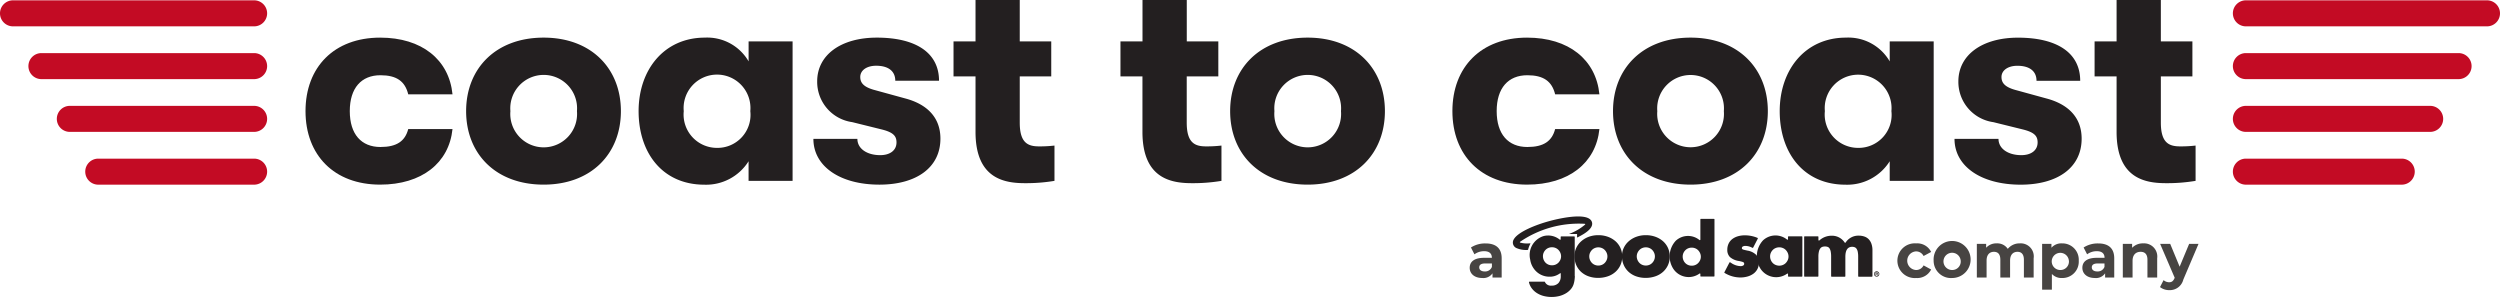 <svg xmlns="http://www.w3.org/2000/svg" width="200" height="23.755" viewBox="0 0 200 23.755"><defs><style>.a{fill:#c30b24;}.b{fill:#231f20;}.c{fill:#474442;}</style></defs><path class="a" d="M198.959,2.108H179.671a1.041,1.041,0,1,1,0-2.082h19.288a1.041,1.041,0,0,1,0,2.082Z"/><path class="a" d="M196.686,6.33H179.671a1.041,1.041,0,1,1,0-2.082h17.015a1.041,1.041,0,0,1,0,2.082Z"/><path class="a" d="M194.413,10.551H179.671a1.041,1.041,0,1,1,0-2.082h14.742a1.041,1.041,0,0,1,0,2.082Z"/><path class="a" d="M192.139,14.773H179.671a1.041,1.041,0,1,1,0-2.082h12.468a1.041,1.041,0,0,1,0,2.082Z"/><path class="a" d="M20.329,2.108H1.041a1.041,1.041,0,0,1,0-2.082H20.329a1.041,1.041,0,1,1,0,2.082Z"/><path class="a" d="M20.329,6.33H3.314a1.041,1.041,0,1,1,0-2.082H20.329a1.041,1.041,0,1,1,0,2.082Z"/><path class="a" d="M20.329,10.551H5.587a1.041,1.041,0,0,1,0-2.082H20.329a1.041,1.041,0,0,1,0,2.082Z"/><path class="a" d="M20.329,14.773H7.861a1.041,1.041,0,1,1,0-2.082H20.329a1.041,1.041,0,1,1,0,2.082Z"/><path class="b" d="M24.441,8.89c0-3.519,2.291-5.88,5.972-5.88,3.334,0,5.51,1.759,5.788,4.537H32.659c-.255-1.042-.926-1.528-2.223-1.528-1.527,0-2.453,1.019-2.453,2.871s.926,2.87,2.453,2.87c1.3,0,1.968-.462,2.223-1.435H36.2c-.278,2.709-2.454,4.445-5.788,4.445C26.732,14.77,24.441,12.409,24.441,8.89Z"/><path class="b" d="M37.29,8.89c0-3.4,2.361-5.88,6.2-5.88,3.82,0,6.182,2.477,6.182,5.88s-2.362,5.88-6.182,5.88C39.651,14.77,37.29,12.293,37.29,8.89Zm8.867,0a2.672,2.672,0,1,0-5.325,0,2.672,2.672,0,1,0,5.325,0Z"/><path class="b" d="M51.088,8.89c0-3.334,2.061-5.88,5.3-5.88a3.823,3.823,0,0,1,3.5,1.9v-1.6h3.519V14.469H59.886V12.9a4.01,4.01,0,0,1-3.542,1.875C53.01,14.77,51.088,12.247,51.088,8.89Zm8.937,0a2.674,2.674,0,1,0-5.325,0,2.668,2.668,0,0,0,2.662,2.94A2.641,2.641,0,0,0,60.025,8.89Z"/><path class="b" d="M65.072,11.112h3.519c0,.764.741,1.3,1.829,1.3.764,0,1.3-.37,1.3-1.019,0-.509-.255-.81-1.2-1.042L68.175,9.77a3.251,3.251,0,0,1-2.8-3.265c0-2.106,1.9-3.495,4.769-3.495,3.149,0,4.978,1.227,4.978,3.449h-3.5c0-.787-.579-1.2-1.528-1.2-.764,0-1.273.371-1.273.9,0,.509.324.833,1.227,1.065l2.361.648c1.76.463,2.825,1.528,2.825,3.218,0,2.315-1.922,3.681-4.885,3.681C67.179,14.77,65.072,13.288,65.072,11.112Z"/><path class="b" d="M84.358,11.645v2.824A13.8,13.8,0,0,1,82,14.654c-1.666,0-3.958-.37-3.958-4.1V6.112h-1.76v-2.8h1.76V0H81.58V3.311H84.1v2.8H81.58v3.7c0,1.644.671,1.9,1.551,1.9A10.1,10.1,0,0,0,84.358,11.645Z"/><path class="b" d="M97.717,11.645v2.824a13.8,13.8,0,0,1-2.362.185c-1.667,0-3.959-.37-3.959-4.1V6.112H89.637v-2.8H91.4V0h3.542V3.311h2.524v2.8H94.938v3.7c0,1.644.672,1.9,1.551,1.9A10.119,10.119,0,0,0,97.717,11.645Z"/><path class="b" d="M98.412,8.89c0-3.4,2.361-5.88,6.2-5.88,3.82,0,6.181,2.477,6.181,5.88s-2.361,5.88-6.181,5.88C100.773,14.77,98.412,12.293,98.412,8.89Zm8.867,0a2.672,2.672,0,1,0-5.325,0,2.672,2.672,0,1,0,5.325,0Z"/><path class="b" d="M116.192,8.89c0-3.519,2.292-5.88,5.973-5.88,3.334,0,5.51,1.759,5.788,4.537h-3.542c-.255-1.042-.926-1.528-2.223-1.528-1.528,0-2.454,1.019-2.454,2.871s.926,2.87,2.454,2.87c1.3,0,1.968-.462,2.223-1.435h3.542c-.278,2.709-2.454,4.445-5.788,4.445C118.484,14.77,116.192,12.409,116.192,8.89Z"/><path class="b" d="M129.041,8.89c0-3.4,2.362-5.88,6.205-5.88,3.82,0,6.181,2.477,6.181,5.88s-2.361,5.88-6.181,5.88C131.4,14.77,129.041,12.293,129.041,8.89Zm8.867,0a2.671,2.671,0,1,0-5.324,0,2.671,2.671,0,1,0,5.324,0Z"/><path class="b" d="M142.377,8.89c0-3.334,2.061-5.88,5.3-5.88a3.824,3.824,0,0,1,3.5,1.9v-1.6h3.518V14.469h-3.518V12.9a4.012,4.012,0,0,1-3.543,1.875C144.3,14.77,142.377,12.247,142.377,8.89Zm8.936,0a2.673,2.673,0,1,0-5.324,0,2.668,2.668,0,0,0,2.662,2.94A2.64,2.64,0,0,0,151.313,8.89Z"/><path class="b" d="M156.361,11.112h3.519c0,.764.741,1.3,1.829,1.3.764,0,1.3-.37,1.3-1.019,0-.509-.254-.81-1.2-1.042l-2.339-.578a3.251,3.251,0,0,1-2.8-3.265c0-2.106,1.9-3.495,4.769-3.495,3.148,0,4.977,1.227,4.977,3.449h-3.495c0-.787-.579-1.2-1.528-1.2-.764,0-1.274.371-1.274.9,0,.509.324.833,1.227,1.065l2.362.648c1.759.463,2.824,1.528,2.824,3.218,0,2.315-1.921,3.681-4.885,3.681C158.468,14.77,156.361,13.288,156.361,11.112Z"/><path class="b" d="M175.647,11.645v2.824a13.8,13.8,0,0,1-2.362.185c-1.666,0-3.958-.37-3.958-4.1V6.112h-1.76v-2.8h1.76V0h3.541V3.311h2.524v2.8h-2.524v3.7c0,1.644.672,1.9,1.552,1.9A10.1,10.1,0,0,0,175.647,11.645Z"/><path class="b" d="M150.345,21.919a.208.208,0,0,1-.212.211.212.212,0,0,1-.15-.361.212.212,0,0,1,.362.15m-.055,0a.153.153,0,0,0-.043-.113.156.156,0,0,0-.113-.042.153.153,0,0,0-.113.042.156.156,0,0,0,.113.268.153.153,0,0,0,.113-.043.149.149,0,0,0,.043-.112m-.058.11h-.054l-.05-.093h-.036v.093h-.046v-.221h.108a.087.087,0,0,1,.056.015.063.063,0,0,1,.019.053.053.053,0,0,1-.051.06Zm-.046-.16a.018.018,0,0,0-.015-.018h-.079v.043h.051a.1.1,0,0,0,.03,0,.019.019,0,0,0,.013-.021"/><path class="b" d="M140.486,20.38a1.289,1.289,0,0,0-.691-.332c-.106-.023-.192-.043-.257-.059a.509.509,0,0,1-.133-.047c-.033-.019-.042-.033-.044-.039a.149.149,0,0,1-.01-.064.129.129,0,0,1,.068-.115.392.392,0,0,1,.211-.051,1.161,1.161,0,0,1,.467.106l.095.046a.045.045,0,0,0,.062-.02l.368-.711a.046.046,0,0,0-.024-.065l-.127-.05a2.607,2.607,0,0,0-.877-.153,1.966,1.966,0,0,0-.576.08,1.356,1.356,0,0,0-.447.228,1.013,1.013,0,0,0-.287.366,1.127,1.127,0,0,0-.1.482.793.793,0,0,0,.214.585,1.4,1.4,0,0,0,.723.314c.1.02.177.039.236.056a.472.472,0,0,1,.124.051.121.121,0,0,1,.043.047.237.237,0,0,1,.011.079.143.143,0,0,1-.072.122.37.37,0,0,1-.213.055,1.4,1.4,0,0,1-.722-.233l-.107-.071a.048.048,0,0,0-.068.018l-.4.771a.047.047,0,0,0,.018.062l.118.066a2.407,2.407,0,0,0,1.129.294,2.122,2.122,0,0,0,.6-.082,1.474,1.474,0,0,0,.473-.234,1.094,1.094,0,0,0,.312-.377,1.124,1.124,0,0,0,.112-.5A.866.866,0,0,0,140.486,20.38Z"/><path class="b" d="M125.957,20.494a1.551,1.551,0,0,1,.143-.66,1.611,1.611,0,0,1,.4-.533,1.887,1.887,0,0,1,.6-.357,2.18,2.18,0,0,1,.766-.13,2.208,2.208,0,0,1,.76.127,1.913,1.913,0,0,1,.608.353,1.606,1.606,0,0,1,.4.54,1.649,1.649,0,0,1,.142.691,1.607,1.607,0,0,1-.146.692,1.629,1.629,0,0,1-.4.539,1.794,1.794,0,0,1-.61.351,2.359,2.359,0,0,1-.773.124,2.249,2.249,0,0,1-.756-.124,1.755,1.755,0,0,1-.6-.354,1.643,1.643,0,0,1-.393-.549A1.719,1.719,0,0,1,125.957,20.494Zm1.185.013a.724.724,0,0,0,.058.294.8.8,0,0,0,.155.233.691.691,0,0,0,.23.155.738.738,0,0,0,.564,0,.681.681,0,0,0,.23-.155.8.8,0,0,0,.155-.233.71.71,0,0,0,.059-.288.7.7,0,0,0-.059-.282.8.8,0,0,0-.155-.233.681.681,0,0,0-.23-.155.738.738,0,0,0-.564,0,.691.691,0,0,0-.23.155.816.816,0,0,0-.155.23A.674.674,0,0,0,127.142,20.507Z"/><path class="b" d="M129.757,20.494a1.55,1.55,0,0,1,.142-.66,1.611,1.611,0,0,1,.4-.533,1.892,1.892,0,0,1,.605-.357,2.176,2.176,0,0,1,.766-.13,2.2,2.2,0,0,1,.759.127,1.9,1.9,0,0,1,.608.353,1.593,1.593,0,0,1,.4.54,1.649,1.649,0,0,1,.143.691,1.622,1.622,0,0,1-.146.692,1.643,1.643,0,0,1-.4.539,1.8,1.8,0,0,1-.611.351,2.353,2.353,0,0,1-.772.124,2.255,2.255,0,0,1-.757-.124,1.751,1.751,0,0,1-.6-.354,1.632,1.632,0,0,1-.394-.549A1.718,1.718,0,0,1,129.757,20.494Zm1.184.013A.725.725,0,0,0,131,20.8a.784.784,0,0,0,.155.233.677.677,0,0,0,.229.155.741.741,0,0,0,.565,0,.677.677,0,0,0,.229-.155.784.784,0,0,0,.155-.233.71.71,0,0,0,.059-.288.7.7,0,0,0-.059-.282.784.784,0,0,0-.155-.233.677.677,0,0,0-.229-.155.741.741,0,0,0-.565,0,.677.677,0,0,0-.229.155.8.8,0,0,0-.155.23A.675.675,0,0,0,130.941,20.507Z"/><path class="b" d="M143.09,18.905h1.053a.047.047,0,0,1,.046.046v3.136a.047.047,0,0,1-.046.047H143.09a.047.047,0,0,1-.047-.047v-.158a.046.046,0,0,0-.078-.033,1.5,1.5,0,0,1-2.1-.36,1.863,1.863,0,0,1,.18-2.31,1.465,1.465,0,0,1,1.922-.058.046.046,0,0,0,.074-.036v-.181A.047.047,0,0,1,143.09,18.905Zm-1.482,1.605a.75.75,0,0,0,.057.293.759.759,0,0,0,.154.236.7.7,0,0,0,.233.157.747.747,0,0,0,.293.057.727.727,0,0,0,.286-.057.7.7,0,0,0,.233-.157.816.816,0,0,0,.157-.233.678.678,0,0,0,.06-.283.7.7,0,0,0-.06-.287.8.8,0,0,0-.157-.236.7.7,0,0,0-.233-.157.727.727,0,0,0-.286-.057.747.747,0,0,0-.293.057.7.7,0,0,0-.233.157.78.78,0,0,0-.154.23A.684.684,0,0,0,141.608,20.51Z"/><path class="b" d="M136.075,17.509h1.038a.045.045,0,0,1,.045.046v4.524a.045.045,0,0,1-.045.045h-1.038a.045.045,0,0,1-.045-.045v-.157a.045.045,0,0,0-.077-.032,1.477,1.477,0,0,1-2.068-.355,1.835,1.835,0,0,1,.178-2.276,1.442,1.442,0,0,1,1.893-.057.046.046,0,0,0,.074-.036V17.555A.045.045,0,0,1,136.075,17.509Zm-1.459,3.015a.727.727,0,0,0,.056.289.718.718,0,0,0,.152.232.677.677,0,0,0,.229.155.743.743,0,0,0,.288.056.72.72,0,0,0,.282-.056.681.681,0,0,0,.23-.155.791.791,0,0,0,.155-.229.675.675,0,0,0,.059-.279.7.7,0,0,0-.059-.283.792.792,0,0,0-.155-.232.681.681,0,0,0-.23-.155.72.72,0,0,0-.282-.056.743.743,0,0,0-.288.056.677.677,0,0,0-.229.155.749.749,0,0,0-.152.226A.668.668,0,0,0,134.616,20.524Z"/><path class="b" d="M144.38,18.905h1.046a.047.047,0,0,1,.047.046V19.2a.046.046,0,0,0,.077.034,1.445,1.445,0,0,1,.967-.376,1.208,1.208,0,0,1,1.057.546.046.046,0,0,0,.076,0,1.215,1.215,0,0,1,1.057-.553,1.361,1.361,0,0,1,.428.067.884.884,0,0,1,.347.207,1,1,0,0,1,.229.368,1.558,1.558,0,0,1,.085.548v2.049a.046.046,0,0,1-.046.047H148.7a.047.047,0,0,1-.046-.047V20.541a1.935,1.935,0,0,0-.034-.4.656.656,0,0,0-.1-.246.333.333,0,0,0-.154-.119.56.56,0,0,0-.189-.032q-.548,0-.548.8v1.546a.046.046,0,0,1-.046.047h-1.047a.047.047,0,0,1-.046-.047V20.541a2.164,2.164,0,0,0-.031-.405.746.746,0,0,0-.092-.255.3.3,0,0,0-.154-.129.639.639,0,0,0-.22-.035.661.661,0,0,0-.2.031.356.356,0,0,0-.167.123.671.671,0,0,0-.113.252,1.7,1.7,0,0,0-.041.418v1.546a.047.047,0,0,1-.047.047H144.38a.047.047,0,0,1-.047-.047V18.951A.047.047,0,0,1,144.38,18.905Z"/><path class="b" d="M127.358,17.778v0c-.268-.935-3.105-.176-3.427-.086-1.1.3-2.495.867-2.823,1.447a.482.482,0,0,0,.195.7,1.9,1.9,0,0,0,.9.156h.022a.025.025,0,0,0,.024-.02,1.822,1.822,0,0,1,.18-.471.025.025,0,0,0-.024-.037h-.022a2.132,2.132,0,0,1-.766-.058.038.038,0,0,1-.017-.062,8.326,8.326,0,0,1,5.19-1.442.038.038,0,0,1,.017.063,4.277,4.277,0,0,1-1.275.744,0,0,0,0,0,0,.009h.623a.011.011,0,0,1,.011.011v.238a.026.026,0,0,0,.037.023c.075-.039.142-.078.146-.08C126.969,18.593,127.474,18.2,127.358,17.778Z"/><path class="b" d="M125.978,22.09V18.957a.046.046,0,0,0-.046-.045H124.9a.046.046,0,0,0-.046.045v.178a.045.045,0,0,1-.045.045.051.051,0,0,1-.028-.009h0a1.475,1.475,0,0,0-1.283-.288,1.582,1.582,0,0,0-1.082,1.887,1.61,1.61,0,0,0,.3.735,1.521,1.521,0,0,0,1.243.631,1.321,1.321,0,0,0,.734-.2c.045-.027.088-.056.13-.087a.044.044,0,0,1,.037.044v.2h0a.776.776,0,0,1-.191.557.722.722,0,0,1-.547.2.515.515,0,0,1-.526-.288.051.051,0,0,0-.046-.031h-1.187a.046.046,0,0,0-.045.056,1.268,1.268,0,0,0,.189.429,1.505,1.505,0,0,0,.384.388,1.878,1.878,0,0,0,.548.26,2.57,2.57,0,0,0,1.305.019,2.017,2.017,0,0,0,.51-.207,1.564,1.564,0,0,0,.385-.31,1.169,1.169,0,0,0,.235-.385,2.032,2.032,0,0,0,.088-.375,2.9,2.9,0,0,0,.027-.313Zm-1.15-1.306a.831.831,0,0,1-.155.23.707.707,0,0,1-.23.155.727.727,0,0,1-.282.055.742.742,0,0,1-.288-.055.7.7,0,0,1-.23-.155.749.749,0,0,1-.151-.233.725.725,0,0,1-.056-.288.668.668,0,0,1,.056-.276.752.752,0,0,1,.151-.226.667.667,0,0,1,.23-.155.725.725,0,0,1,.288-.056.71.71,0,0,1,.282.056.677.677,0,0,1,.23.155.8.8,0,0,1,.155.232.7.7,0,0,1,.058.282.674.674,0,0,1-.058.279"/><path class="c" d="M175.881,19.511l-1.215,2.855a1.11,1.11,0,0,1-1.115.845,1.194,1.194,0,0,1-.75-.245l.285-.555a.692.692,0,0,0,.44.17c.215,0,.335-.095.44-.335l.01-.025-1.165-2.71h.805l.755,1.825.76-1.825Z"/><path class="c" d="M151.791,20.856a1.391,1.391,0,0,1,1.5-1.385,1.234,1.234,0,0,1,1.2.685l-.605.325a.668.668,0,0,0-.6-.37.746.746,0,0,0,0,1.49.659.659,0,0,0,.6-.37l.605.33a1.246,1.246,0,0,1-1.2.68A1.391,1.391,0,0,1,151.791,20.856Z"/><path class="c" d="M154.691,20.856a1.481,1.481,0,1,1,1.48,1.385A1.385,1.385,0,0,1,154.691,20.856Zm2.165,0a.69.69,0,1,0-.685.745A.679.679,0,0,0,156.856,20.856Z"/><path class="c" d="M162.692,20.661V22.2h-.78v-1.42c0-.435-.195-.635-.51-.635-.35,0-.595.225-.595.7V22.2h-.78v-1.42c0-.435-.185-.635-.51-.635-.345,0-.59.225-.59.7V22.2h-.78v-2.69h.745v.31a1.089,1.089,0,0,1,.845-.35,1,1,0,0,1,.885.44,1.21,1.21,0,0,1,.97-.44A1.042,1.042,0,0,1,162.692,20.661Z"/><path class="c" d="M166.3,20.856a1.307,1.307,0,0,1-1.34,1.385,1.044,1.044,0,0,1-.81-.325v1.255h-.78v-3.66h.745v.31a1.045,1.045,0,0,1,.845-.35A1.307,1.307,0,0,1,166.3,20.856Zm-.79,0a.687.687,0,1,0-.685.745A.679.679,0,0,0,165.513,20.856Z"/><path class="c" d="M169.139,20.666V22.2h-.73v-.335a.883.883,0,0,1-.82.375c-.63,0-1-.35-1-.815s.335-.8,1.155-.8h.62c0-.335-.2-.53-.62-.53a1.293,1.293,0,0,0-.775.25l-.28-.545a2.068,2.068,0,0,1,1.16-.325C168.664,19.471,169.139,19.851,169.139,20.666Zm-.78.685v-.275h-.535c-.365,0-.48.135-.48.315,0,.2.165.325.44.325A.575.575,0,0,0,168.359,21.351Z"/><path class="c" d="M172.575,20.661V22.2h-.78v-1.42c0-.435-.2-.635-.545-.635-.375,0-.645.23-.645.725V22.2h-.78v-2.69h.745v.315a1.178,1.178,0,0,1,.89-.355A1.055,1.055,0,0,1,172.575,20.661Z"/><path class="c" d="M120.134,20.666V22.2H119.4v-.335a.881.881,0,0,1-.819.375c-.631,0-1.005-.35-1.005-.815s.335-.8,1.155-.8h.619c0-.335-.2-.53-.619-.53a1.291,1.291,0,0,0-.775.25l-.28-.545a2.063,2.063,0,0,1,1.16-.325C119.658,19.471,120.134,19.851,120.134,20.666Zm-.781.685v-.275h-.534c-.365,0-.481.135-.481.315,0,.2.166.325.44.325A.574.574,0,0,0,119.353,21.351Z"/></svg>